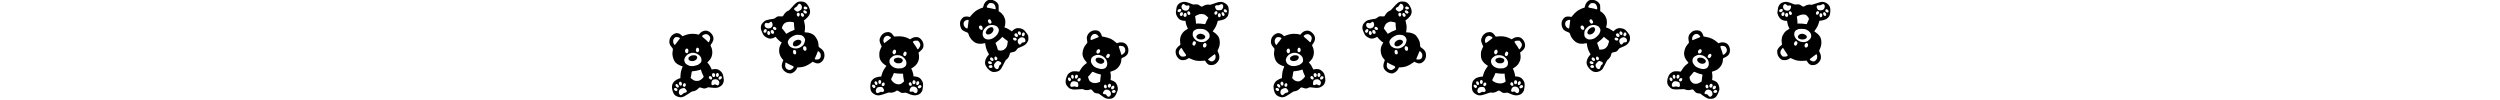 <?xml version="1.0" encoding="UTF-8"?>
<svg width="3500mm" height="140mm" version="1.1" viewBox="0 0 3500 140" xml:space="preserve" xmlns="http://www.w3.org/2000/svg"><g transform="matrix(-.014 0 0 -.014 2127.6 293.22)"><g transform="matrix(-1.579 0 0 1.579 85650 11147)"><g transform="translate(18.883 -143.6)"><g transform="translate(-61278 -120.67)"><g transform="matrix(1 0 0 1 11465 -12.595)"><g transform="matrix(1.327 0 0 1.327 46654 23.92)"><path d="m17889 4867c-114-33-213-153-242-295-7-34-15-64-19-67-4-4-26-11-50-16-65-15-240-102-305-152-81-62-160-141-221-218l-52-66-52 14c-78 21-193 13-249-18s-133-132-154-201c-41-139 4-331 96-414 36-32 107-69 179-95 85-29 103-47 124-122 46-164 190-330 349-402 97-44 258-51 386-15 53 14 56 11 65-75 13-130 65-275 152-422l19-32-31-33c-116-124-178-289-155-414 25-134 153-293 295-364 50-25 71-30 135-30 83 0 178 24 235 60 68 41 114 109 217 316 61 123 108 206 119 209 30 9 107 95 134 149 14 28 30 76 36 106s18 63 28 73c11 11 52 23 107 33 101 17 136 36 180 94 68 91 76 99 128 116 29 9 106 43 172 74 136 65 177 102 241 216 38 67 39 71 39 169 0 119-11 143-127 294-86 111-144 149-270 176-135 29-237 0-344-97l-53-49-51 40c-60 47-215 127-266 137-25 4-34 11-30 21 26 67 40 150 40 238 0 85-5 113-30 185-17 47-47 111-68 143-43 64-131 149-185 176l-36 19v144c0 141-1 146-30 203-74 144-295 238-456 192zm228-168c61-30 104-108 116-215 8-69 1-72-105-41-51 14-118 29-148 32-104 12-160 26-169 43-16 30 15 94 73 150l54 52h68c48 0 80-6 111-21zm-132-783c17-19 38-55 45-81 12-44 12-48-11-70-40-39-63-40-103-5-34 31-56 79-56 128 0 15 11 29 33 42 44 27 55 25 92-14zm-1041-4c3-5-4-62-14-128-11-65-22-150-26-189-8-90-15-99-62-79-156 65-193 297-58 366 63 33 148 49 160 30zm1252-261c76-27 98-43 139-99 54-74 61-117 37-199-27-87-66-146-151-225-168-157-387-193-523-86-20 16-49 54-64 84-25 51-26 61-21 145 8 121 35 177 129 272 82 81 141 111 253 127 76 11 130 6 201-19zm-634-21c55-43 72-157 27-180-66-36-150 32-153 122 0 31 5 44 23 59 30 25 72 24 103-1zm1849-289c23-23 29-38 29-72 0-83-64-107-119-44-79 90 6 199 90 116zm201-52c34-46 0-137-58-153-13-4-31 1-49 15-25 20-27 27-22 73 8 87 84 126 129 65zm-377-21c28-13 65-74 65-108 0-29-35-60-69-60-38 0-86 41-101 86-11 33-10 38 16 65 30 32 49 35 89 17zm-609-223c41-36 99-82 130-101l55-35-6-62c-18-171-45-237-131-316-78-71-171-94-284-70-42 9-51 15-56 37-16 73-66 223-89 265-14 27-23 53-20 58s27 23 53 41c80 54 205 164 237 207 17 22 31 41 33 41s37-29 78-65zm950 19c44-21 75-72 77-129 3-64-23-87-104-93-60-4-61-5-96-54-33-45-39-49-71-46-30 3-40 10-66 53-24 39-30 61-31 106 0 49 4 62 31 96 17 21 55 51 85 66 60 32 109 32 175 1zm-359-28c28-32 29-57 6-84-31-36-94-33-134 7-33 33-38 71-12 96 26 27 110 15 140-19zm-956-882c17-9 37-31 45-50 14-32 13-39-3-72-10-20-26-39-36-40-74-14-121 72-82 148 18 34 33 37 76 14zm-163-69c42-45 45-96 7-121-24-16-28-16-67 2-40 18-78 64-78 95 0 9 10 29 21 44 18 22 27 26 53 21 17-3 46-22 64-41zm318-153c52-21 71-35 78-54 14-40-1-76-43-104-39-25-54-51-66-109-3-17-14-45-25-63-17-27-25-32-60-32-90 0-172 129-140 224 12 37 110 142 145 157 31 12 37 11 111-19zm-435 4c43-18 82-59 77-82-1-9-15-26-29-36-26-19-29-19-83-4-58 17-76 36-76 80 0 17 9 30 28 40 34 19 42 19 83 2zm78-202c25-31 27-76 6-94-22-18-96-23-124-8-78 42-35 126 66 128 22 0 37-8 52-26z"/><path d="m17943 3549c-65-32-126-92-156-152-31-64-33-86-12-127 26-51 77-62 171-39 89 23 184 138 184 223 0 43-22 91-49 106-31 16-93 12-138-11z"/><path d="m46599 4867c-114-33-213-153-242-295-7-34-15-64-19-67-4-4-26-11-50-16-67-15-241-102-310-156-74-57-162-143-203-198-62-85-59-84-118-68-77 21-192 13-248-18-58-32-134-133-155-206-26-90-16-211 25-298 18-39 44-83 59-98 35-37 111-79 192-108 85-29 103-47 124-122 46-164 189-329 349-402 95-44 258-50 389-14 50 13 53 9 62-72 13-133 66-281 152-426l19-32-31-33c-116-124-178-289-155-414 25-134 153-293 295-364 148-75 375-12 474 133 17 23 71 127 122 229 57 117 98 189 110 193 30 9 106 94 134 149 14 28 30 76 36 106s18 63 28 73c11 11 52 23 107 33 101 17 136 36 180 94 68 91 76 99 128 116 29 9 106 43 172 74 136 65 177 102 241 216 38 67 39 71 39 169 0 119-11 143-127 294-86 111-144 149-270 176-135 29-237 0-344-97l-53-49-51 40c-60 47-215 127-266 137-25 4-34 11-30 21 49 125 54 296 14 413-15 41-39 98-54 125-35 62-146 175-199 203l-40 20v144c0 141-1 146-30 203-74 144-295 238-456 192zm245-177c44-30 85-107 95-182 12-97 5-102-95-68-32 12-115 29-184 40-137 21-154 30-140 81 11 38 40 78 91 123 41 38 41 38 118 35 62-3 85-9 115-29zm-149-774c17-19 38-55 45-81 12-44 12-48-11-70-40-39-63-40-103-5-34 31-56 79-56 128 0 15 11 29 33 42 44 27 55 25 92-14zm-1041-4c3-5-4-62-14-128-11-65-22-150-26-189-8-90-15-99-62-79-155 64-193 289-61 363 65 37 150 54 163 33zm1252-261c76-27 98-43 139-99 54-74 61-117 37-199-12-38-35-89-52-115-45-68-157-168-231-206-72-38-188-59-261-48-68 10-147 62-183 120-28 47-30 55-29 150 0 87 4 109 26 158 32 70 145 187 209 216 118 54 235 61 345 23zm-634-21c55-43 72-157 27-180-66-36-150 32-153 122 0 31 5 44 23 59 30 25 72 24 103-1zm1849-289c23-23 29-38 29-72 0-81-58-104-117-47-26 26-33 40-33 72 0 77 65 102 121 47zm202-53c24-32 17-86-16-122-32-36-59-40-92-15-25 20-27 27-22 73 8 88 84 126 130 64zm-378-20c28-13 65-74 65-108 0-27-35-60-65-60-40 0-71 20-94 60-27 49-27 58 6 92 29 31 48 34 88 16zm-612-221c40-34 95-78 122-96 28-19 52-36 54-37 7-6-42-171-66-217-35-69-96-132-160-163-43-21-73-28-146-32l-92-4-28 99c-16 55-41 124-56 155-32 64-30 72 31 114 77 52 202 161 233 203 17 22 31 41 33 41s35-28 75-63zm953 17c44-21 75-72 77-129 3-70-28-92-136-94-21-1-35-12-63-51-31-43-41-50-70-50-28 0-38 6-57 38-77 121-53 219 68 282 66 35 114 36 181 4zm-359-28c28-32 29-56 6-85-21-25-55-29-104-13-54 19-77 83-42 117 26 27 110 15 140-19zm-951-885c17-10 36-32 43-49 11-27 11-36-5-69-11-21-27-40-37-41-74-14-121 72-82 148 18 35 38 37 81 11zm-168-66c27-30 33-43 30-73-2-27-10-40-30-52-25-14-31-13-64 5-38 20-74 67-74 96 0 9 10 29 21 44 18 22 27 26 53 21 17-3 46-22 64-41zm318-153c52-21 71-35 78-54 14-40-1-76-43-104-39-25-54-51-66-109-3-17-14-45-25-63-17-27-25-32-60-32-90 0-172 129-140 224 12 37 110 142 145 157 31 12 37 11 111-19zm-435 4c43-18 82-59 77-82-1-9-15-26-29-36-22-17-31-18-71-8-58 15-88 42-88 80 0 22 7 33 28 44 34 19 42 19 83 2zm74-201c28-27 33-76 10-95-22-18-96-23-124-8-77 41-35 126 62 128 17 0 38-10 52-25z"/><path d="m46653 3549c-65-32-126-92-156-152-31-64-33-86-12-127 26-51 77-62 171-39 89 23 184 138 184 223 0 43-22 91-49 106-31 16-93 12-138-11z"/><path d="m8841 4790c-97-21-160-74-375-318-55-61-107-112-116-112-57 0-186-113-231-202-16-32-38-62-49-68-14-8-55-9-124-4-116 7-132 2-223-71-44-36-60-43-115-49-113-12-282-47-338-69-40-15-75-41-125-92-80-79-102-119-116-206-13-83-1-141 61-281 39-88 63-129 98-163 55-56 188-123 257-131 64-8 161 16 234 57l53 30 16-23c64-90 226-238 261-238 19 0 12-20-24-80-141-233-109-534 79-733 20-21 36-39 36-40s-13-35-30-75c-41-102-55-186-40-255 31-152 207-296 372-305 64-4 76-1 143 32 86 43 158 115 198 200l27 56h62c82 0 217 23 292 49 84 30 218 104 304 167l72 55 75-37c96-47 188-57 256-27 78 35 143 96 182 171 44 83 57 160 46 259-14 122-73 205-216 300-58 38-59 40-68 159-3 45-15 110-26 145-27 82-106 214-167 277-86 90-253 152-409 152-56 0-64 2-59 17 14 34 27 221 21 283-3 35-17 111-31 168-13 57-24 105-24 107s19 14 43 28c23 14 79 63 122 109 89 92 119 151 131 257 11 103-47 257-143 376-68 84-146 123-263 129-47 3-105 1-129-4zm68-119c89-46 104-203 26-277-38-35-135-84-168-84-29 0-143 82-152 109-11 36 16 74 73 101 40 19 59 36 78 70 30 54 73 100 91 100 8 0 31-9 52-19zm262-122c42-14 79-47 79-70 0-9-8-27-18-38-23-30-112-33-142-6-29 26-27 89 2 109 27 19 35 19 79 5zm-23-188c56-29 84-63 77-94-20-77-124-63-167 22-23 45-4 79 50 90 1 1 19-8 40-18zm-291-123c33-31 32-96-3-137-32-39-45-39-83 0-78 77 7 212 86 137zm194-27c53-52 52-113-2-142-67-35-150 92-103 159 23 34 60 28 105-17zm-1508-394c23-16 50-122 43-163-10-49-58-109-105-128-103-41-220-6-260 78-24 48-25 57-10 108 7 26 19 43 40 53 26 14 35 14 80 1 56-17 62-15 123 33 42 34 63 38 89 18zm1022-9 40-13 6-140c4-77 12-153 18-170 11-26 10-31-10-46-13-9-41-22-63-29-64-19-185-77-254-122-34-22-64-39-67-37-2 2-26 38-53 79s-73 101-102 133l-53 59 21 66c56 172 182 247 397 237 44-2 98-10 120-17zm-844-241c91-61 37-173-59-123-44 23-62 44-62 74 0 68 58 92 121 49zm-422-118c12-22 13-34 3-68-24-78-86-105-131-57-30 32-22 82 19 126 37 40 86 39 109-1zm314-33c25-20 46-71 47-113 0-25-39-53-74-53-26 0-40 7-59 30-47 56-47 119 1 145 37 20 52 18 85-9zm-184-42c52-37 60-128 13-164-34-27-48-25-84 10-28 29-30 35-26 87 7 78 44 104 97 67zm1529-188c86-31 158-114 177-203 8-39-16-138-51-210-50-104-202-205-329-218-184-20-351 56-410 186-41 92-43 128-9 196 37 76 101 138 199 193 115 64 180 81 290 76 50-3 110-12 133-20zm218-557c25-27 29-38 29-91 0-51-4-63-24-79-81-66-180 67-126 171 13 25 22 30 53 30 30 0 45-7 68-31zm-490-174c25-38 34-103 21-145-11-32-16-35-52-38-59-4-87 29-93 108-6 75 12 100 69 100 30 0 42-6 55-25zm1118-56c14-11 38-42 54-67 22-39 27-59 27-118 0-60-4-77-27-112-40-60-77-77-170-77-43 0-82 5-88 11-7 7-2 30 19 75 55 123 110 254 116 282 9 33 32 35 69 6zm-1499-565c28-17 80-44 116-59 118-49 144-63 163-84s19-22-10-64c-20-28-51-53-94-75-74-38-98-38-184 1-42 20-60 35-81 72-25 41-28 57-28 128 1 45 6 95 12 110 12 31 12 31 106-29z"/><path d="m8700 2944c-88-41-130-89-144-165-9-49 7-85 46-110 73-46 235 10 315 109 47 57 52 85 27 133-32 63-147 78-244 33z"/><path d="m37551 4790c-97-21-160-74-375-318-55-61-107-112-116-112-57 0-185-112-230-201-17-32-39-63-50-69-13-7-56-8-123-4-117 8-133 2-224-71-44-36-60-43-115-49-104-11-279-47-337-69-41-15-73-38-126-91-80-80-102-120-116-207-13-83-1-141 61-281 39-88 63-129 97-163 52-52 182-121 246-130 63-10 152 10 231 50l69 35 16-23c63-89 225-237 260-237 19 0 12-19-28-88-57-97-82-189-83-297-1-158 55-309 153-412 19-21 38-43 42-49 3-6-7-44-24-84-57-141-59-253-4-345 67-114 213-206 337-213 64-4 76-1 142 32 98 48 162 114 206 213l19 43h63c82 0 217 23 292 49 84 30 218 104 304 167l72 55 77-38c96-47 185-56 254-25 162 72 252 243 228 432-15 121-75 203-216 297-58 38-59 41-67 158-3 44-15 109-27 145-25 76-101 206-158 272-80 91-260 158-423 158-49 0-59 3-55 15 13 34 29 233 22 289-3 34-17 108-31 164-13 57-24 105-24 107s19 14 43 28c23 14 79 63 122 109 89 92 119 151 131 257 11 103-47 257-143 376-68 84-146 123-263 129-47 3-105 1-129-4zm68-119c89-46 104-203 26-277-39-37-132-84-166-84-28 0-143 79-153 105-12 34 29 105 60 105 30 0 67 27 85 62 25 49 77 108 95 108 8 0 32-9 53-19zm260-121c41-11 81-47 81-71 0-9-8-27-18-38-23-30-112-33-142-6-29 26-27 89 2 109 26 19 32 19 77 6zm-21-189c56-29 84-63 77-94-20-77-124-63-167 22-23 45-4 79 50 90 1 1 19-8 40-18zm-291-123c33-31 32-96-3-137-32-39-45-39-83 0-78 77 7 212 86 137zm194-27c53-52 52-113-2-142-67-35-150 92-103 159 23 34 60 28 105-17zm-527-401 84-22 4-137c3-75 11-149 17-166 11-26 10-31-10-46-13-9-41-22-63-29-64-19-185-77-254-122-34-22-64-39-67-37-2 2-26 38-53 79s-69 98-94 125c-35 39-44 55-37 67 5 9 18 45 29 80 35 114 113 190 230 222 64 18 100 16 214-14zm-981 7c23-16 50-122 43-161-33-165-293-202-365-52-24 48-25 57-10 108 7 26 19 43 40 53 26 14 35 14 80 1 56-17 62-15 123 33 42 34 63 38 89 18zm178-250c91-61 37-173-59-123-44 23-62 44-62 74 0 68 58 92 121 49zm-427-109c20-29 20-61-1-101-31-62-82-75-122-33-19 20-22 32-17 60 15 78 104 126 140 74zm319-42c25-20 46-71 47-113 0-25-39-53-74-53-86 0-129 149-53 180 34 14 50 11 80-14zm-184-42c52-37 60-128 13-164-34-27-48-25-84 10-28 29-30 35-26 87 7 78 44 104 97 67zm1523-186c105-37 182-138 182-237-1-49-34-155-66-208-29-49-103-109-179-147-85-43-168-53-280-36-69 11-92 20-155 62-68 44-78 55-106 114-44 95-47 140-12 205 41 75 107 137 199 189 115 64 180 81 290 76 50-3 107-11 127-18zm224-559c25-27 29-38 29-91 0-51-4-63-24-79-70-57-159 35-137 143 9 45 24 58 65 58 28 0 44-7 67-31zm-490-174c25-38 34-103 21-145-11-32-16-35-52-38-59-4-87 29-93 108-6 75 12 100 69 100 30 0 42-6 55-25zm1118-56c14-11 38-42 54-67 22-39 27-59 27-118 0-60-4-77-27-112-39-59-77-76-170-76-43-1-82 4-88 10-7 7-2 29 19 75 55 123 110 254 116 282 9 33 32 35 69 6zm-1499-565c28-17 80-44 116-59 117-49 144-63 162-83 17-19 17-22 2-51-19-38-80-84-141-107-38-15-51-15-87-4-77 23-115 48-143 96-23 40-27 57-27 127 1 45 6 95 12 110 12 31 12 31 106-29z"/><path d="m37415 2946c-92-43-135-91-149-167-14-81 41-134 132-125 120 11 272 128 272 209 0 95-135 139-255 83z"/><path d="m27117 4759c-108-31-165-74-221-172-24-41-33-79-56-244-15-100-4-158 47-253 45-84 105-147 170-176 60-27 172-49 207-40 27 7 36-7 36-53 0-66 47-207 108-323 2-3-19-18-47-32-159-79-276-228-317-402-16-67-15-192 2-295 6-36 4-38-64-92-84-67-148-158-158-224-18-124 26-262 115-356 73-77 127-101 226-101 108 0 175 23 276 95 12 9 35 1 110-35 144-70 263-97 429-97 74 1 159 4 188 9l52 9 45-67c84-126 163-166 296-149 85 10 139 33 199 84 162 135 193 321 89 527-16 31-29 62-29 68 0 5 18 47 40 93 50 106 70 189 70 297 0 107-21 206-57 272-39 73-129 165-211 218-39 25-71 47-71 50-1 3 23 37 52 75 74 99 126 204 162 325l31 105 35 3c67 5 225 45 277 70 62 30 146 115 172 175 53 120 52 345-2 454-48 96-200 194-313 201-60 4-170-15-232-39-15-6-92-33-171-60-114-39-148-46-168-39-66 26-217-5-292-60-55-39-88-38-148 5-105 75-116 78-239 71-101-7-115-5-146 13-19 11-94 40-168 65-153 53-212 57-324 25zm148-119c48-44 66-50 113-38 91 23 124-15 96-110-30-104-110-153-213-131-98 21-161 90-161 180 0 75 63 148 115 133 11-4 34-19 50-34zm1803 3c29-43 32-59 22-115-12-61-42-109-84-134-36-21-188-25-224-5-26 14-82 122-82 158 0 11 14 33 31 47 27 23 36 25 87 20s63-2 112 25c71 39 112 40 138 4zm-1996-220c28-26 23-70-13-104-17-16-42-32-54-35-31-8-83 21-91 50-17 69 104 138 158 89zm2169-32c60-59 45-121-29-121-49 0-107 58-97 98 18 72 68 81 126 23zm-447-72c30-23 33-53 12-104-11-26-23-36-57-46-39-12-43-12-60 10-36 45-18 119 35 145 40 20 38 20 70-5zm-1323 1c28-15 61-86 53-113-16-55-74-76-107-39-30 32-48 89-37 116 15 40 53 56 91 36zm-321-50c14-14 20-33 20-66 0-101-116-144-145-53-12 36 4 87 36 113 37 31 62 33 89 6zm1956 7c28-35 54-86 54-107 0-25-32-70-50-70-5 0-21 5-35 12-30 14-50 47-60 100-9 47 22 83 63 73 15-4 28-7 28-8zm-1801-33c28-11 47-62 40-109-8-56-32-77-82-73-33 3-40 8-57 41-17 36-17 40-1 83 22 57 53 76 100 58zm1638-24c49-38 43-145-9-169-37-17-50-14-73 15-31 39-29 113 4 148 29 31 44 32 78 6zm-741-48c26-11 78-50 114-86l67-64-21-34c-37-61-82-154-101-208-10-29-26-57-34-62-9-4-36-4-64 2-83 17-245 29-309 23l-61-5-6 108c-4 60-14 136-22 169s-14 65-15 70c0 15 127 82 191 100 75 21 200 15 261-13zm-57-696c82-22 117-40 183-95 97-81 133-171 112-279-11-51-19-64-80-123-82-80-139-109-232-119-195-22-375 71-459 236-30 59-34 77-33 139 0 104 30 158 109 202 33 18 74 37 90 42 47 14 254 12 310-3zm-376-602c12-15 21-38 21-52 0-36-38-110-66-129-22-14-26-13-56 4-18 10-37 30-42 44-10 30 7 97 35 133s80 36 108 0zm494-74c70-55 23-203-63-203-84 0-102 122-30 195 34 33 58 35 93 8zm-1123-282c36-68 84-142 112-172 43-47 69-95 66-123-3-24-11-31-53-46-35-12-69-16-113-13-58 3-68 7-104 42-76 73-96 158-57 243 24 54 85 131 103 131 7 0 28-28 46-62zm1576-273c20-48 18-141-5-190-23-50-79-101-130-116-32-9-47-9-89 5-58 20-121 64-122 87 0 8 44 48 99 87 55 40 123 92 153 117 29 25 59 45 66 45s20-16 28-35z"/><path d="m27970 3253c-60-10-91-27-124-64-48-53-50-104-5-148 90-90 334-77 382 21 16 32 17 43 7 73-24 73-162 136-260 118z"/><path d="m55825 4760c-106-33-148-64-206-153-27-42-40-75-48-125-33-215-34-219-21-273 28-123 126-255 217-295 61-27 173-49 208-40 27 7 28 4 40-89 10-70 52-201 81-247 13-20 24-40 24-42 0-3-22-16-50-30-75-38-154-102-198-160-115-151-154-318-120-504l12-66-44-35c-78-62-138-131-166-187-24-50-26-62-22-142 7-110 44-198 118-277 73-77 125-100 225-99 108 0 175 23 276 95 12 9 35 2 110-35 140-69 261-96 429-96 74-1 159 3 188 8l52 9 45-67c74-111 144-154 248-152 98 2 166 24 235 80 173 137 208 322 101 534-16 31-29 62-29 68 0 5 18 47 40 93 50 106 70 189 70 297 0 107-21 206-57 272-39 73-129 165-211 218-39 25-71 47-71 50-1 3 23 38 53 78 75 101 130 211 164 328l28 99 35 3c101 8 247 49 309 88 38 23 111 98 130 133 24 47 41 120 46 211 7 112-6 203-38 267-48 96-198 193-310 201-80 6-136-7-361-84-153-52-192-62-213-54-64 25-207-4-286-57-63-42-94-42-154 2-105 75-116 78-239 71-101-7-115-5-146 13-19 11-94 40-168 65-152 52-222 58-326 26zm150-120c48-44 66-50 113-38 91 23 125-14 97-108-31-106-110-156-214-133-98 21-161 90-161 180 0 75 63 148 115 133 11-4 34-19 50-34zm1806-1c41-58 24-161-36-219-39-38-108-54-190-44-71 9-83 18-116 87-37 78-36 99 2 131 27 23 36 25 87 20s63-2 112 25c73 41 112 41 141 0zm-1999-216c28-26 23-70-13-104-17-16-42-32-54-35-31-8-83 21-91 50-17 69 104 138 158 89zm2162-23c66-58 54-130-22-130-49 0-107 58-97 98 17 67 64 80 119 32zm-439-82c24-18 27-26 22-61-6-47-38-83-80-93-78-17-93 113-19 159 35 22 44 21 77-5zm-1323 1c25-14 60-91 52-116-19-52-75-71-107-35-30 32-48 89-37 116 15 41 53 56 92 35zm-322-49c14-14 20-33 20-66 0-101-116-144-145-53-12 36 4 87 36 113 37 31 62 33 89 6zm1943 9c29-13 67-76 67-111 0-25-32-68-51-68-31 0-69 33-84 74-25 65-13 98 42 115 1 1 13-4 26-10zm-1773-49c27-27 35-65 21-110-15-49-31-62-78-58-33 3-41 8-57 41-17 36-17 40-1 83 25 65 75 84 115 44zm1626-13c23-20 28-32 28-76 1-46-3-56-27-77-36-31-61-30-86 2-31 39-29 113 4 148 30 32 46 33 81 3zm-742-71c44-26 120-125 132-172 3-14-6-44-25-81-17-33-40-84-50-113s-26-57-34-62c-9-4-36-4-64 2-84 17-246 29-310 23l-63-6-1 69c0 38-4 94-9 124s-12 75-16 100l-6 46 58 31c142 75 299 91 388 39zm-59-670c82-22 117-40 183-95 97-81 133-171 112-279-11-51-19-64-80-123-82-80-139-109-232-119-143-16-266 24-370 119-117 107-156 259-97 376 19 40 35 55 84 82 33 18 74 37 90 42 47 14 254 12 310-3zm-376-602c12-15 21-38 21-52 0-36-38-110-66-129-22-14-26-13-56 4-18 10-37 30-42 44-10 30 7 97 35 133s80 36 108 0zm494-74c70-55 23-203-63-203-85 0-103 125-28 195 36 33 56 35 91 8zm-1119-289c20-39 68-111 106-162 82-108 89-138 38-166-23-12-57-17-115-18h-82l-42 40c-77 74-97 158-58 244 24 54 85 131 103 131 8 0 30-31 50-69zm1572-266c20-48 18-141-5-190-23-50-79-101-130-116-32-9-47-9-89 5-59 20-121 64-122 87 0 10 39 44 93 83 50 36 119 88 152 115 33 28 66 51 73 51s20-16 28-35z"/><path d="m56680 3253c-59-10-91-27-124-64-72-78-37-161 81-195 124-36 274 3 302 78 12 33 11 41-5 75-34 69-163 123-254 106z"/><path d="m22855 3402c-131-49-227-149-261-271-18-62-16-107 12-272 6-33 2-41-51-99-97-109-153-234-174-390-21-157 40-316 178-462 21-23 31-41 26-46-6-5-40-32-77-61-94-73-165-155-228-261-30-50-57-93-61-95-3-3-21 0-40 5-60 18-219 21-281 7-74-18-161-71-205-124-46-55-100-188-114-276-24-152 3-238 105-342 73-74 97-87 199-110 69-15 95-16 235-6 268 20 264 20 302 0 77-40 207-46 289-13 41 17 81 17 102 1 9-7 39-40 68-74 61-74 86-89 166-98 100-11 116-16 154-50 20-18 86-67 148-108 139-94 189-111 322-105 82 3 103 8 147 32 89 48 128 98 189 239 37 85 57 144 59 178 8 117-51 280-125 343-46 39-126 79-179 91-45 10-49 17-39 68 16 85 10 226-15 318-7 24-5 26 51 38 32 7 96 31 142 53 189 90 331 305 331 500 0 64 10 80 70 102 114 44 206 119 240 198 30 70 37 176 16 255-32 128-90 204-188 249-54 24-75 28-153 28-69 0-103-5-144-22l-54-21-51 46c-71 63-162 127-232 162-80 39-242 88-338 101-43 5-82 12-86 15-5 3-12 20-16 38-21 97-87 193-158 229-59 31-212 36-281 10zm209-186c41-28 86-85 86-109 0-8-40-29-102-52-57-21-136-53-177-72-88-40-99-40-107-7-17 67 15 163 74 220 63 61 155 69 226 20zm1222-551c28-8 60-25 71-37 66-72 82-179 38-254-27-47-118-124-145-124-21 0-25 8-45 97-9 36-33 110-55 165-44 108-49 142-22 157 25 15 101 13 158-4zm-1089-167c60-56-5-188-93-188-42 0-64 30-64 88 0 38 6 50 39 83 45 45 82 51 118 17zm468-222c20-20 24-31 19-58-8-43-52-108-81-119-31-11-77 6-93 36-27 51 46 165 106 165 14 0 36-11 49-24zm-470-37c124-23 234-98 306-211 58-90 75-226 38-308-46-102-95-134-225-147-49-4-81 0-173 26-109 30-126 38-203 89-45 29-112 116-141 180-47 108-9 247 84 305 116 71 195 88 314 66zm-276-820c45-27 219-88 275-95 70-10 69-8 46-134-11-62-20-140-20-172 0-38-4-60-12-62-7-2-51-16-98-31-106-34-202-32-291 8-87 38-123 81-154 182l-26 87 68 71c37 40 82 93 98 119 35 55 59 61 114 27zm-984-144c20-19 25-34 25-75 0-67-13-90-50-90-36 0-56 20-70 68-16 57-12 79 16 101 34 27 50 26 79-4zm211 0c25-38 11-107-27-140-35-29-47-31-76-10-41 29-38 110 4 157 25 27 79 23 99-7zm-350-139c42-42 45-81 9-120-28-30-42-32-73-10-48 33-67 111-35 146 25 28 61 22 99-16zm482-8c19-19 14-82-8-111-22-27-67-42-98-33-24 8-44 52-36 80 12 41 55 76 94 76 20 0 41-5 48-12zm-183-167c28-12 56-31 63-41 6-11 15-51 18-90 6-59 4-73-11-90-27-30-65-33-117-10-44 19-49 19-104 5-77-20-107-19-128 4-52 58-17 179 68 233 40 25 139 20 211-11zm1608-102c30-16 37-28 37-69 0-53-44-109-85-110-57-1-91 71-61 128 31 61 63 75 109 51zm-191-60c11-14 22-44 25-66 6-49-20-83-66-83-68 0-99 116-44 160 33 26 60 23 85-11zm368-39c37-37 21-108-32-140-40-24-66-25-90-3-36 33-18 111 34 143 42 25 63 25 88 0zm-262-189c122-63 156-211 67-290-49-43-95-43-127 0-57 76-74 89-120 89-51 0-88 22-88 54 0 36 61 127 100 148 45 24 120 23 168-1zm302-6c35-18 48-57 30-90-26-49-111-61-157-21-24 21-26 27-18 52 10 27 74 73 103 74 7 0 26-7 42-15z"/><path d="m23092 2110c-56-8-83-36-89-91-4-39-1-49 32-91 45-57 120-97 198-105 45-5 64-1 102 17 110 53 108 150-3 221-73 46-154 63-240 49z"/><path d="m51561 3400c-70-25-121-61-175-122-50-55-71-95-88-168-11-50-9-90 18-251 6-33 1-41-55-104-96-109-147-224-170-385-21-153 39-313 173-458 22-24 35-46 30-51-5-4-39-31-76-60-92-71-163-153-222-253-28-45-56-88-63-94-9-8-29-7-72 1-71 15-220 13-278-3-61-18-163-90-196-139-42-64-86-178-98-257-24-154 3-239 111-347 114-114 180-126 550-102 132 9 148 8 180-8 78-40 208-46 289-13 41 17 81 17 102 1 9-7 39-40 68-74 61-74 86-89 166-98 101-11 114-15 163-58 81-70 251-176 309-193 40-12 83-15 152-12 82 3 103 8 147 32 89 48 128 98 189 239 37 85 57 144 59 178 8 117-51 280-125 343-46 39-126 79-179 91-45 10-49 17-39 68 16 85 10 226-15 318-7 24-5 26 51 38 32 7 96 31 142 53 189 90 331 304 331 498 0 66 10 81 70 104 65 25 128 63 176 108 156 144 106 486-85 582-100 51-217 57-323 16l-51-19-51 46c-160 144-335 226-550 259-55 8-103 17-107 20-4 2-11 19-15 37-21 97-87 193-158 229-61 31-212 36-285 8zm216-185c41-30 83-84 83-108 0-8-42-30-102-52-57-21-136-53-177-72-83-37-96-40-105-17-22 58 9 167 63 221 71 70 164 81 238 28zm1219-550c56-16 82-40 113-102 47-95 18-194-80-272-67-53-85-53-99 2-27 104-44 156-76 233-38 93-42 128-16 143 25 15 101 13 158-4zm-1089-167c60-56-7-188-95-188-40 0-62 31-62 88 0 38 6 50 39 83 45 45 82 51 118 17zm468-222c20-20 24-31 19-58-8-43-48-102-79-116-32-15-78 1-95 33-27 51 46 165 106 165 14 0 36-11 49-24zm-470-37c124-23 234-98 306-211 58-90 75-226 38-308-46-102-95-134-224-147-47-4-81 0-160 22-154 42-231 87-296 172-60 80-83 137-82 208 1 101 47 171 148 222 107 55 158 63 270 42zm-266-824c61-33 209-84 264-91 71-10 70-8 47-134-11-62-20-135-20-162 0-55-3-58-137-125-59-29-83-36-135-36-95 0-143 17-203 74s-94 125-102 205l-6 53 71 76c39 41 83 95 99 120 33 53 54 57 122 20zm-994-140c20-19 25-34 25-75 0-67-13-90-50-90-36 0-56 20-70 68-16 57-12 79 16 101 34 27 50 26 79-4zm211 0c32-49-1-143-58-161-29-9-66 21-73 59-7 35 7 82 32 109 25 28 79 23 99-7zm-350-139c42-42 45-81 9-120-28-30-42-32-73-10-47 33-68 117-36 148 25 26 63 19 100-18zm482-8c19-19 14-82-8-111-22-27-67-42-98-33-24 8-44 52-36 80 12 41 55 76 94 76 20 0 41-5 48-12zm-176-172c31-14 59-34 62-42 3-9 9-47 12-85 6-57 4-72-10-88-26-29-62-34-102-15-42 20-67 21-156 3-62-12-69-11-87 5-59 54-25 182 63 238 44 27 141 20 218-16zm1601-97c30-16 37-28 37-69 0-53-44-109-85-110-57-1-91 71-61 128 31 61 63 75 109 51zm-191-60c11-14 22-44 25-66 6-49-20-83-66-83-68 0-99 116-44 160 33 26 60 23 85-11zm368-39c37-37 21-108-32-140-40-24-66-25-90-3-36 33-18 111 34 143 42 25 63 25 88 0zm-262-189c60-31 90-67 107-126 21-71 8-121-40-164-51-45-95-43-132 6-56 74-69 83-115 83-53 0-88 22-88 55 0 35 55 120 93 144 42 27 124 28 175 2zm302-6c52-27 52-87 1-118-42-25-94-22-128 7-24 21-26 27-18 52 10 27 74 73 103 74 7 0 26-7 42-15z"/><path d="m51802 2111c-56-10-83-38-89-92-4-39-1-49 32-91 78-99 232-136 322-76 84 56 76 141-20 205-74 50-161 69-245 54z"/><path d="m4334 3400c-94-20-192-82-241-153-21-30-31-37-47-32-86 27-164 38-271 38-141 0-252-22-394-78l-93-37-42 39c-22 22-55 49-71 61-42 28-141 55-179 49-107-18-213-89-275-186-37-58-48-92-60-184-15-111 19-199 122-316 54-62 55-65 27-221-20-114 17-293 87-421 53-98 171-185 318-234 44-15 81-28 82-29 2-1-11-35-28-74-49-119-71-216-78-355l-6-128-56-19c-77-26-190-93-238-142-55-54-100-148-107-223-11-119 39-303 106-392 71-94 246-158 365-134 79 16 162 58 277 138 149 106 215 143 251 143 78 0 180 52 250 126 62 67 73 69 179 33 105-37 143-36 235 6 69 31 86 32 161 16 30-6 108-14 175-17 148-8 207 6 309 71 82 53 122 106 150 198 19 65 20 76 8 176-23 198-54 269-154 357-110 96-202 115-386 79-35-7-35-6-52 42-25 69-112 211-155 250l-36 33 65 68c36 37 77 87 93 111 101 162 112 403 25 575-17 32-30 64-30 70s18 36 41 66c88 118 118 211 99 307-18 83-54 149-121 215-92 92-200 130-305 108zm167-189c87-55 121-125 102-214-17-79-49-147-70-147-10 0-40 25-66 55-27 30-83 82-125 114-132 101-145 126-84 168 85 57 177 66 243 24zm-1377-137c22-10 41-24 43-29 2-6-23-42-55-80-51-61-132-167-176-230l-14-20-22 20c-60 52-81 185-42 260 20 40 50 73 87 94 29 17 133 8 179-15zm931-510c45-49 29-162-26-184-41-17-76 0-95 46-16 39-12 76 13 132 13 27 21 32 50 32 24 0 41-8 58-26zm-537-20c53-15 70-124 29-185-27-41-51-46-94-20-56 35-63 133-12 187 23 25 38 28 77 18zm343-204c118-22 235-99 295-192 28-44 46-150 34-202-9-42-37-80-93-124-58-47-78-56-192-87-81-22-116-26-185-23-78 3-95 7-173 46-95 47-135 87-161 165-24 71-20 115 16 188 48 97 126 169 218 202 106 37 157 43 241 27zm309-813c0-31 73-216 106-268 27-43 27-43 8-77-25-47-105-116-172-149-49-24-69-28-142-28-98 0-144 19-242 98l-55 46 19 73c11 40 22 108 25 151 7 89 15 97 96 97 59 0 235 36 293 59 63 25 64 25 64-2zm833-171c34-51 27-105-18-150-39-39-93-6-102 62-12 91 76 156 120 88zm-186 0c24-21 28-32 28-74 0-61-23-92-70-92-39 0-64 25-75 75-11 48 1 87 31 102 35 18 55 16 86-11zm-151-150c26-26 34-42 34-69 0-75-69-92-126-31-39 41-43 70-13 108 29 36 63 34 105-8zm486 7c42-38 7-115-65-142-59-22-102 28-77 90 26 62 101 90 142 52zm-207-145c40-21 86-73 96-112 20-75-26-167-85-166-11 0-39 12-61 25-49 30-64 31-112 5-44-24-72-25-99-6-16 12-19 26-17 85 2 108 47 165 143 182 41 8 106 1 135-13zm-1734-108c61-33 65-157 6-179-32-12-61 5-86 50-19 34-21 43-11 79 14 51 50 71 91 50zm216-87c42-63 4-158-61-151-43 4-69 45-60 93 14 76 87 110 121 58zm-364-41c42-38 61-108 35-130-37-29-58-24-103 21-49 48-56 77-29 116 13 19 22 22 47 17 17-3 39-14 50-24zm-44-190c31-23 38-64 16-98-25-38-78-30-132 19-27 24-30 63-6 90 22 24 83 18 122-11zm414-25c21-23 45-54 53-69 27-52-18-108-88-108-32 0-47-9-97-54-72-66-94-75-130-49-77 57-81 190-8 261 36 35 162 75 207 66 14-2 42-24 63-47z"/><path d="m3730 2221c-41-13-88-40-125-72-30-26-35-37-35-74 0-55 27-89 87-109 143-49 305 20 329 141 8 42-19 91-61 109-36 15-152 18-195 5z"/><path d="m33022 3395c-29-8-63-20-75-26-47-24-118-85-144-122-21-30-31-37-47-32-86 27-164 38-271 38-141 0-252-22-394-78l-93-37-42 39c-60 58-95 79-160 98-66 19-95 17-181-16-95-35-198-145-226-242-5-18-14-62-18-100-15-111 19-199 122-316 54-62 55-65 27-221-19-109 14-281 79-408 48-94 152-179 285-232 41-17 80-30 88-30 37-1 38-16 7-88-49-119-71-216-78-355l-6-128-56-19c-78-26-196-96-241-143-50-52-98-151-105-218-6-67 19-218 49-294 52-126 141-199 288-231 63-14 84-15 135-5 78 16 162 58 276 138 145 102 217 143 253 143 77 0 180 52 249 126 62 67 73 69 179 33 105-37 146-36 232 5 65 31 90 33 164 18 30-7 108-15 175-18 148-8 207 6 309 71 82 53 122 106 150 198 19 65 20 76 8 176-23 198-54 269-154 357-110 96-202 115-386 79-35-7-35-6-52 42-25 70-99 192-148 241l-42 44 65 66c35 37 76 87 92 111 101 161 111 404 25 575-17 32-30 65-30 73 0 7 18 37 41 65 145 184 138 361-22 520-98 99-213 135-327 103zm189-184c87-55 121-125 102-214-17-79-49-147-70-147-10 0-40 25-66 55-27 30-83 82-125 114-133 101-144 124-84 168 78 57 176 67 243 24zm-1377-137c22-10 41-24 43-29 2-6-23-42-55-80-51-60-128-162-176-230l-14-20-22 20c-60 52-81 185-42 260 20 40 50 73 87 94 29 17 133 8 179-15zm931-510c45-49 29-162-26-184-41-17-76 0-95 46-16 39-12 76 13 132 13 27 21 32 50 32 24 0 41-8 58-26zm-537-20c51-14 69-120 32-182-25-41-42-48-80-32-69 29-87 135-31 191 31 30 40 33 79 23zm343-204c118-22 235-99 295-192 28-44 46-150 34-202-9-42-37-80-93-124-59-47-79-56-191-87-80-22-115-26-186-23-78 3-95 7-173 46-95 47-135 87-161 165-24 71-20 115 16 188 45 91 126 169 205 197 111 40 170 48 254 32zm309-813c0-28 69-207 100-259 14-24 19-45 15-58-4-12-40-55-80-96-124-125-226-158-350-115-67 24-104 50-149 104l-35 42 20 70c11 39 23 108 26 153 7 94 14 102 96 102 59 0 235 36 293 59 63 25 64 25 64-2zm833-171c34-51 27-105-18-150-39-39-93-6-102 62-12 91 76 156 120 88zm-186 0c24-21 28-32 28-74 0-61-23-92-70-92-39 0-64 25-75 75-11 48 1 87 31 102 35 18 55 16 86-11zm-151-150c26-26 34-42 34-69 0-75-69-92-126-31-36 37-41 61-23 97 26 49 68 50 115 3zm482 8c48-34 14-115-61-143-59-22-102 28-77 90 26 61 90 87 138 53zm-203-146c40-21 86-73 96-112 19-72-26-166-80-166-9 0-37 11-63 25-57 30-68 31-115 5-44-24-72-25-99-6-16 12-19 26-17 85 2 108 47 165 143 182 41 8 106 1 135-13zm-1734-108c61-33 65-157 6-179-32-12-61 5-86 50-19 34-21 43-11 79 14 51 50 71 91 50zm216-87c42-63 4-158-61-151-43 4-69 45-60 93 14 76 87 110 121 58zm-390-23c52-18 94-121 61-148-37-29-58-24-103 21-48 48-56 77-29 115 17 25 28 27 71 12zm-10-212c27-25 30-64 7-96-25-36-79-27-131 21-27 25-30 63-6 90 15 15 26 18 62 13 25-3 55-16 68-28zm406-21c21-23 45-54 53-69 27-52-18-108-88-108-32 0-47-9-97-54-72-66-94-75-130-49-77 57-81 190-8 261 36 35 162 75 207 66 14-2 42-24 63-47z"/><path d="m32429 2216c-43-15-95-47-126-76-30-28-32-96-3-133 48-61 187-75 286-28 123 58 151 194 49 237-42 17-158 18-206 0z"/><path d="m13003 3325c-134-29-242-133-293-281-34-97-25-159 46-315l36-80-41-85c-23-46-48-110-56-141-17-66-20-226-5-304 25-130 118-257 253-346 40-25 73-48 75-49s-17-28-42-61c-57-73-131-203-150-263-8-25-24-78-36-117l-21-73h-44c-63 0-207-35-267-66s-139-110-168-168c-11-23-26-87-34-142-17-125-1-261 39-330 49-84 169-164 275-184 77-15 176 2 324 55 220 78 249 85 290 73 72-22 229 19 299 78 41 34 65 29 166-41 74-50 87-55 135-55 29 0 77 4 106 10 49 9 58 8 129-24 231-103 348-122 487-79 85 27 136 65 186 139 45 66 54 97 69 234 15 139 7 207-33 284-75 141-183 212-340 223l-78 6v32c0 51-47 221-78 278-15 29-28 55-30 59-2 3 27 23 65 44 82 45 188 148 230 224 56 99 78 182 78 300 0 66-5 121-15 149l-14 44 34 26c72 54 148 133 174 182 73 133 27 331-105 453-74 69-139 91-238 83-90-8-127-20-202-68-61-40-64-41-89-25-156 101-396 150-619 126-62-6-116-8-120-3-4 4-24 34-45 65-41 62-83 99-148 128-50 23-98 24-185 5zm125-181c49-16 112-65 111-86 0-7-41-42-92-78-50-36-119-89-154-117-34-29-67-53-72-53-13 0-36 45-46 87-10 47 12 136 44 181 30 41 100 82 139 82 13 0 44-7 70-16zm1442-270c75-78 87-155 40-246-28-54-80-118-97-118-7 0-28 31-47 69-19 37-64 107-101 154-36 48-69 97-74 111-21 53 43 87 157 83l74-2zm-1113-400c23-23 25-31 21-81-4-49-10-61-41-90-45-41-60-41-98-4-45 45-39 116 14 174 33 34 70 35 104 1zm508-95c26-25 24-81-3-136-30-59-77-71-119-31-39 37-26 115 30 176 25 27 59 23 92-9zm-263-169c146-55 273-214 272-340 0-120-36-178-141-231-64-32-75-34-189-37-102-3-131-1-194 18-224 67-343 259-264 426 19 40 125 133 183 160 76 36 242 38 333 4zm-167-851c39-5 117-9 175-8 104 1 105 1 104-22-3-41 16-191 32-267l16-74-43-44c-118-121-263-135-419-42-55 33-146 135-156 174-3 12 10 46 34 90 34 60 67 136 87 198 5 16 12 18 53 12 26-4 79-12 117-17zm-786-335c45-58 14-164-48-164-44 0-66 33-66 97 0 45 4 58 24 74 33 27 66 24 90-7zm1645-16c23-29 18-108-9-138-22-24-77-27-99-4-33 32-33 102 0 152 14 21 21 23 52 18 21-3 45-15 56-28zm183-55c19-47 9-86-33-123-40-34-51-36-82-14-18 12-22 25-22 68 0 44 4 56 28 78 50 47 87 43 109-9zm-2038 22c36-18 53-60 49-116-3-44-3-44-45-47-40-3-43-1-67 41-30 50-33 93-9 119 20 22 35 23 72 3zm1639-41c46-32 67-110 39-148-9-13-23-17-51-14-44 3-72 32-82 85-5 27-1 37 24 63 35 35 40 36 70 14zm-1258-19c6-8 14-31 17-52 6-45-20-85-66-101-25-9-34-7-56 9-29 24-33 64-9 110 23 45 88 65 114 34zm-482-106c56-28 69-58 45-108-26-53-62-54-113-3-47 47-54 91-18 116 29 20 33 20 86-5zm2228-17c46-38 36-86-26-121-47-26-82-27-105-1-29 32-22 70 20 107 43 37 79 42 111 15zm-254-83c85-43 123-161 77-235-42-69-96-73-158-13-40 40-44 41-84 34-100-19-133-1-122 68 12 78 64 149 121 167 40 13 119 3 166-21zm-1592-7c27-13 41-31 64-85 28-64 29-70 15-95-22-40-56-53-105-41-38 10-47 8-111-26-86-45-118-44-150 4-56 83 5 230 104 252 58 13 148 9 183-9z"/><path d="m13522 2110c-75-18-123-42-137-70-31-61-10-112 67-161 49-32 58-34 138-34 103 0 142 15 181 68 33 45 36 74 14 117-19 36-61 59-140 76-67 15-76 15-123 4z"/><path d="m41713 3325c-134-29-242-133-293-281-34-97-25-159 46-315l36-80-41-85c-23-46-48-110-56-141-17-66-20-226-5-304 25-130 118-257 253-346 40-25 73-48 75-49s-17-28-42-61c-57-73-131-203-150-263-8-25-24-78-36-117l-21-73h-42c-65-1-209-36-267-65-62-32-141-110-170-169-11-23-26-87-34-142-17-125-1-261 39-330 49-84 169-164 275-184 77-15 176 2 324 55 217 77 251 86 286 73 65-22 207 11 290 68 64 44 73 42 180-31 73-50 86-55 134-55 29 0 78 5 109 10 52 10 60 9 114-18 32-16 108-47 168-68 135-47 220-51 331-17 85 27 136 65 186 139 45 66 54 97 69 234 15 139 7 207-33 284-75 141-183 212-340 223l-78 6v32c0 51-47 221-78 278-15 29-28 55-30 59-2 3 27 23 63 43 135 76 232 192 282 340 23 67 28 97 28 185 0 66-5 121-15 149l-14 44 34 26c72 54 148 133 174 182 73 133 27 331-105 453-42 39-75 60-111 71-117 34-251 7-356-73-33-25-35-25-60-9-15 10-56 31-91 47-174 81-353 104-596 74l-50-6-42 65c-46 69-88 107-155 137-50 23-98 24-185 5zm120-180c53-16 117-64 116-87 0-7-41-42-92-78-50-36-119-89-154-117-34-29-67-53-72-53-13 0-36 45-45 85-10 46 11 135 42 179 28 40 100 86 135 86 10 0 42-7 70-15zm1447-271c75-78 87-155 40-246-28-54-80-118-97-118-7 0-28 31-47 69-19 37-64 107-101 154-79 104-92 134-70 156 28 28 78 41 153 38l74-2zm-1115-399c45-44 29-137-31-184-36-28-50-26-85 8-21 22-29 39-29 66 0 70 48 133 103 135 10 0 29-11 42-25zm490-81c50-24 54-78 12-161-26-49-75-58-114-21s-26 114 30 176c24 26 29 27 72 6zm-243-184c146-55 273-214 272-340 0-120-36-178-141-231-64-31-76-34-187-37-101-4-130-1-195 18-226 67-344 258-265 426 19 40 125 133 183 160 76 36 242 38 333 4zm-167-851c64-9 212-12 260-6 16 1 20-3 19-23-3-47 17-205 35-277 20-84 21-83-64-127-96-49-198-55-339-20-104 27-226 103-226 141 0 9 22 54 49 102 42 75 76 150 96 215 5 16 12 18 53 12 26-4 79-12 117-17zm-786-335c45-58 14-164-48-164-44 0-66 33-66 97 0 45 4 58 24 74 33 27 66 24 90-7zm1645-16c23-28 18-108-9-138-22-24-77-27-99-4-35 34-32 118 6 156 25 25 74 18 102-14zm183-55c19-47 9-86-34-123-25-23-40-29-56-24-39 12-47 25-47 78 0 44 4 56 28 78 50 47 87 43 109-9zm-2038 22c36-18 53-60 49-116-3-44-3-44-45-47-40-3-43-1-67 41-30 50-33 93-9 119 20 22 35 23 72 3zm1639-41c46-32 67-110 39-148-9-13-23-17-51-14-44 3-72 32-82 85-5 27-1 37 24 63 35 35 40 36 70 14zm-1259-18c7-8 15-30 18-50 7-43-13-78-58-102-30-15-33-15-58 4-32 23-38 69-16 112 24 45 89 66 114 36zm-462-119c40-27 47-53 25-97-25-52-62-53-112-2-47 47-54 91-17 117 26 19 58 13 104-18zm2209-5c46-38 36-86-26-121-47-26-82-27-105-1-29 32-22 70 20 107 43 37 79 42 111 15zm-254-83c85-43 123-161 77-235-42-68-92-72-156-13-48 44-46 43-139 24-25-6-37-2-54 15-18 18-21 29-16 62 13 79 64 150 122 168 40 13 119 3 166-21zm-1573-14c11-9 32-48 47-86 26-65 26-69 10-94-23-36-55-46-104-33-33 8-47 7-74-7-18-10-50-27-70-37-51-27-87-21-115 21-54 80-5 211 92 247 56 20 187 14 214-11z"/><path d="m42232 2110c-75-18-123-42-137-70-31-61-10-112 67-161 49-32 58-34 138-34 103 0 142 15 181 68 33 45 36 74 14 117-19 36-61 59-140 76-67 15-76 15-123 4z"/></g></g></g></g></g></g></svg>
